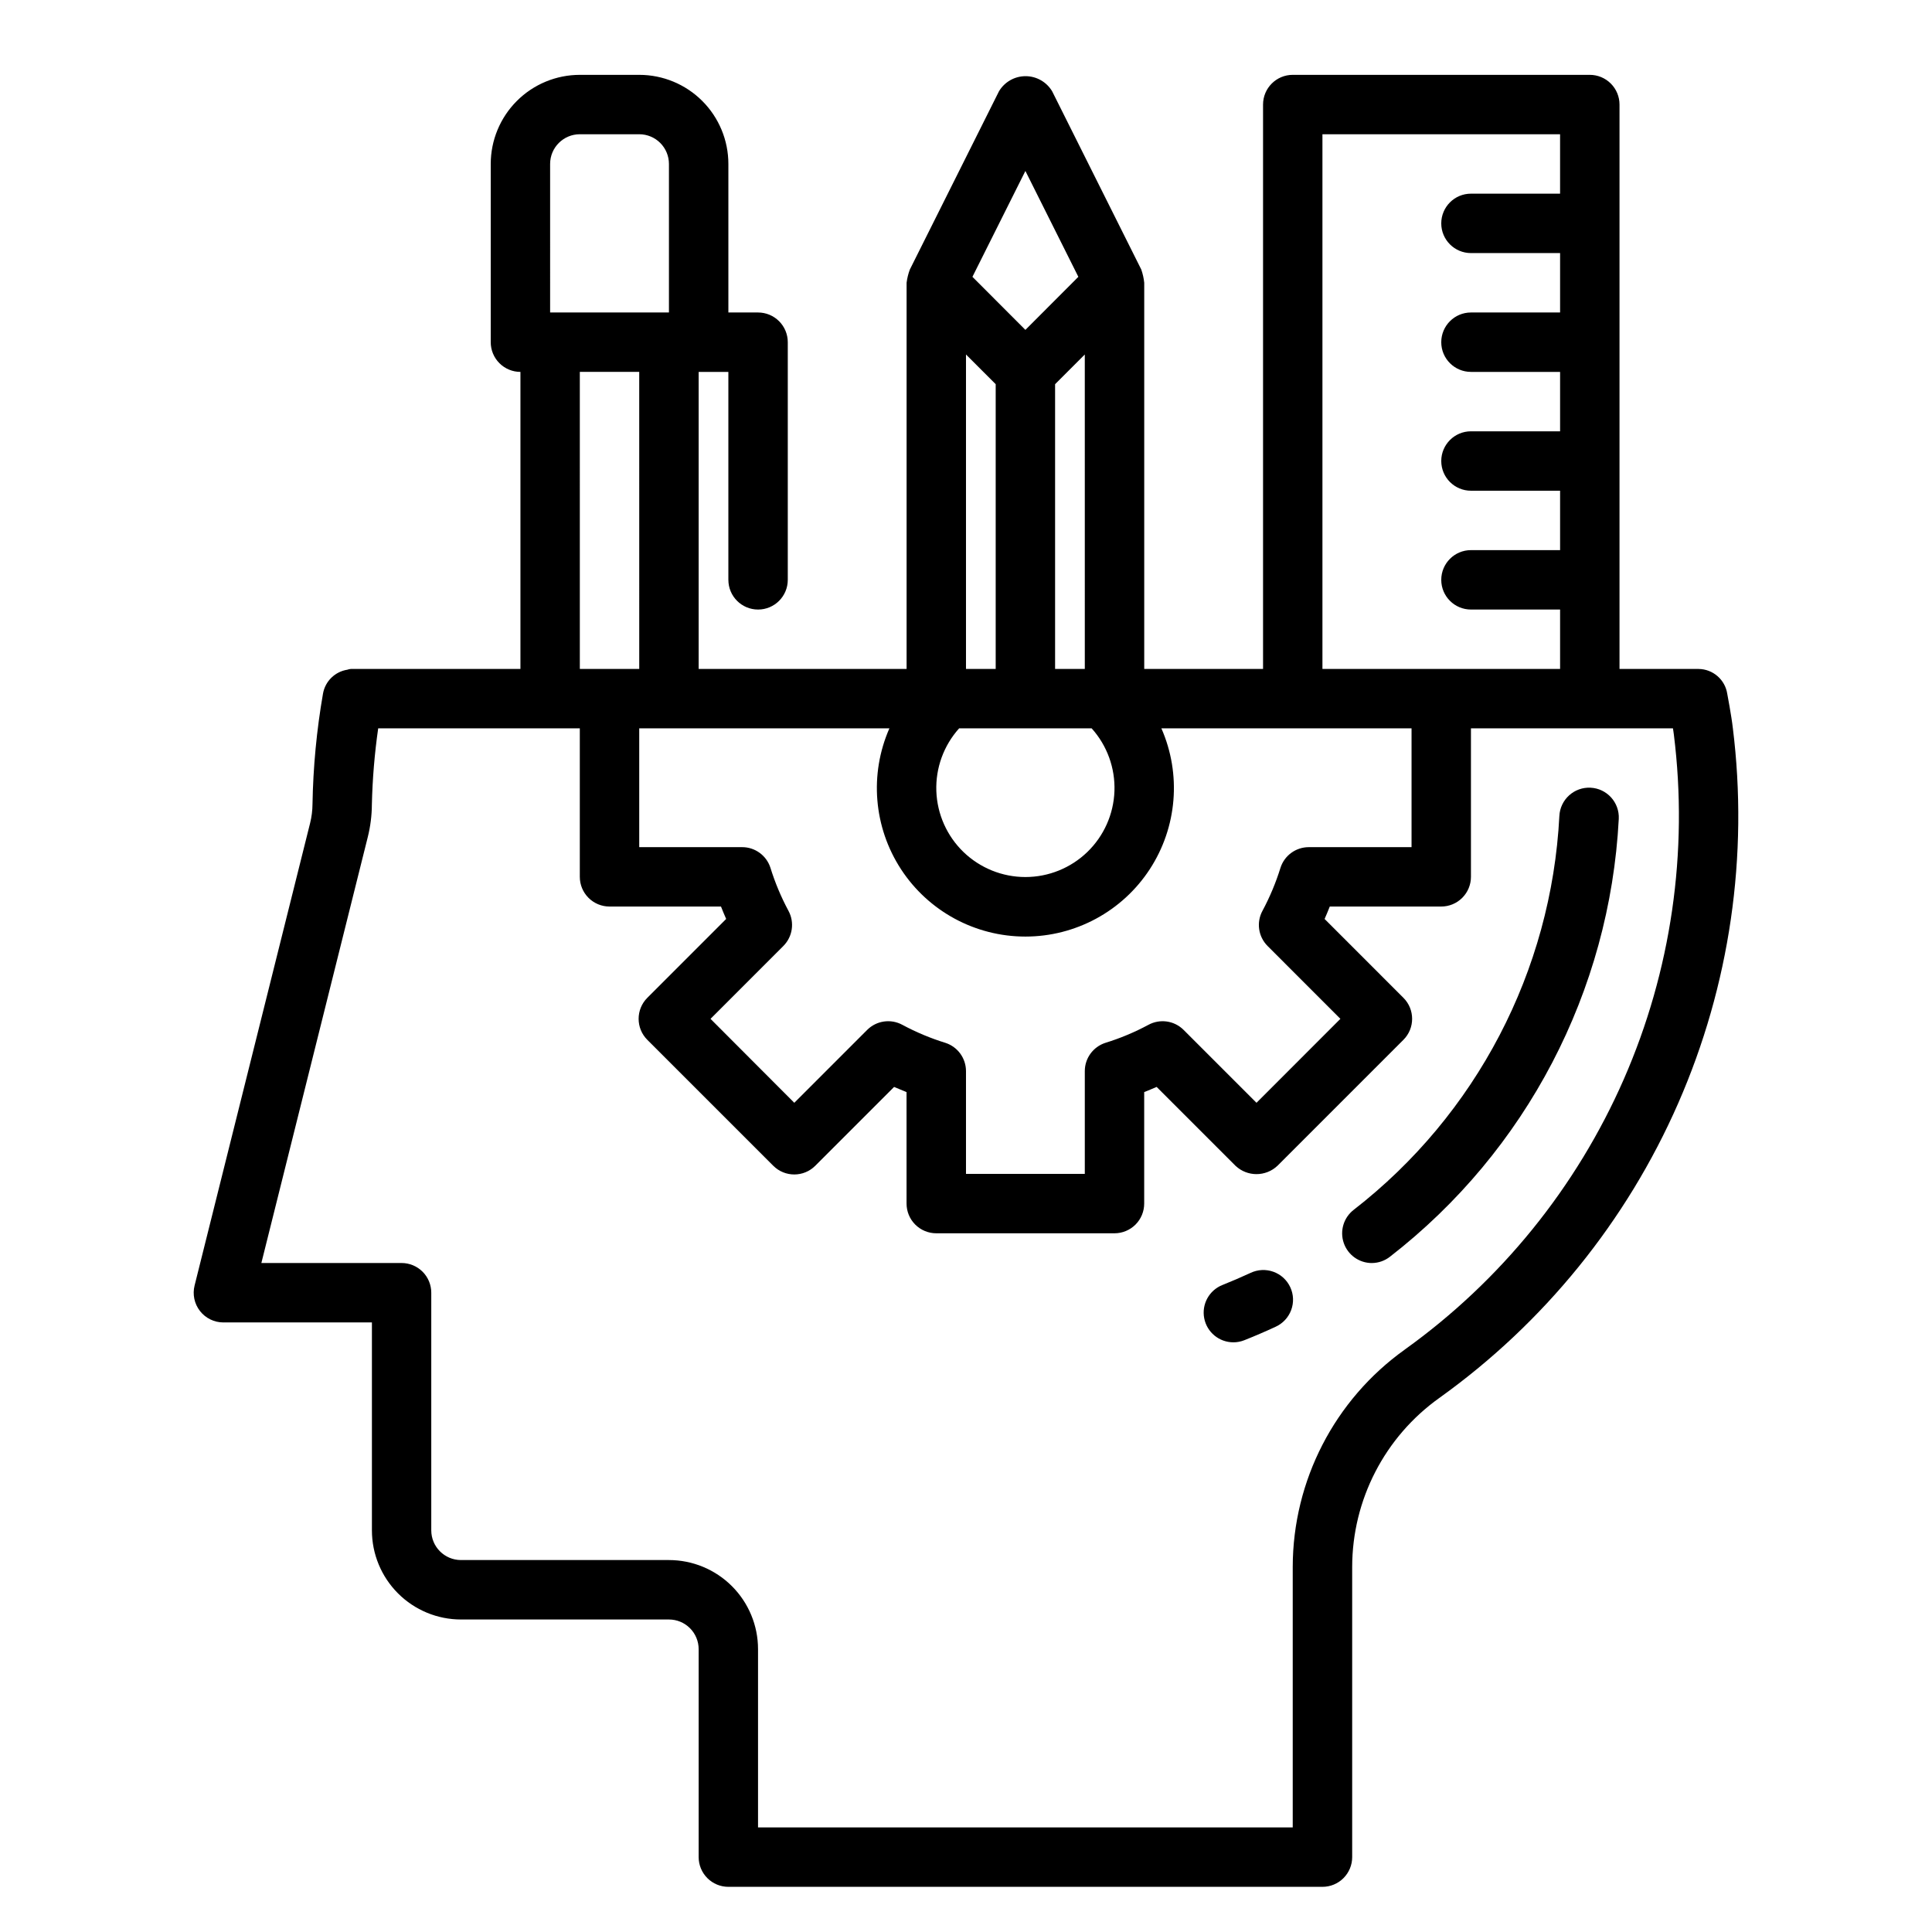 <?xml version="1.0" encoding="UTF-8"?>
<!-- Uploaded to: SVG Repo, www.svgrepo.com, Generator: SVG Repo Mixer Tools -->
<svg fill="#000000" width="800px" height="800px" version="1.1" viewBox="144 144 512 512" xmlns="http://www.w3.org/2000/svg">
 <g>
  <path d="m603.21 336.88c-0.316-2.945-1.465-8.988-1.465-8.988-0.566-3.777-3.801-6.582-7.621-6.613h-20.938v-149.57c0-2.09-0.828-4.09-2.305-5.566-1.477-1.477-3.481-2.309-5.566-2.309h-78.723c-4.348 0-7.871 3.527-7.871 7.875v149.57h-31.488v-102.34c-0.121-1.199-0.387-2.379-0.785-3.519l-23.617-47.23c-1.48-2.481-4.156-4.004-7.047-4.004s-5.566 1.523-7.043 4.004l-23.617 47.23c-0.43 1.137-0.719 2.316-0.867 3.519v102.34h-55.105v-78.719h7.871v55.105h0.004c0 4.348 3.523 7.871 7.871 7.871 4.348 0 7.871-3.523 7.871-7.871v-62.977c0-2.09-0.828-4.09-2.305-5.566-1.477-1.477-3.481-2.309-5.566-2.309h-7.871v-39.359c0-6.262-2.488-12.27-6.918-16.699-4.43-4.43-10.438-6.918-16.699-6.918h-15.742c-6.266 0-12.273 2.488-16.699 6.918-4.43 4.43-6.918 10.438-6.918 16.699v47.234c0 2.086 0.828 4.09 2.305 5.566 1.477 1.477 3.481 2.305 5.566 2.305v78.719h-44.555c-0.441-0.02-0.879 0.047-1.293 0.199-3.277 0.504-5.875 3.031-6.469 6.297-1.691 9.688-2.621 19.492-2.789 29.324-0.012 1.691-0.223 3.379-0.629 5.019l-30.621 122.57c-0.586 2.348-0.059 4.84 1.434 6.75 1.492 1.91 3.777 3.023 6.203 3.023h39.359v55.105c0 6.266 2.488 12.27 6.918 16.699 4.426 4.43 10.434 6.918 16.699 6.918h55.105-0.004c2.09 0 4.09 0.828 5.566 2.305 1.477 1.477 2.305 3.481 2.305 5.566v55.105c0 2.086 0.832 4.09 2.309 5.566 1.477 1.477 3.477 2.305 5.566 2.305h157.44c2.09 0 4.094-0.828 5.566-2.305 1.477-1.477 2.309-3.481 2.309-5.566v-76.91c0.023-17.77 8.613-34.434 23.07-44.762 27.754-19.859 49.633-46.844 63.324-78.105 13.691-31.258 18.695-65.637 14.477-99.504zm-108.75-157.3h62.977v15.742h-23.613c-4.348 0-7.875 3.527-7.875 7.875 0 4.348 3.527 7.871 7.875 7.871h23.617v15.742h-23.617c-4.348 0-7.875 3.527-7.875 7.875s3.527 7.871 7.875 7.871h23.617v15.742h-23.617c-4.348 0-7.875 3.527-7.875 7.875 0 4.348 3.527 7.871 7.875 7.871h23.617v15.742h-23.617c-4.348 0-7.875 3.527-7.875 7.875 0 4.348 3.527 7.871 7.875 7.871h23.617v15.742h-62.98zm-86.59 66.234v75.461h-7.871v-83.332zm23.617 75.461h-7.875v-75.461l7.871-7.871zm-33.305 15.742h35.125l-0.004 0.004c4.09 4.551 6.254 10.508 6.039 16.625-0.215 6.113-2.797 11.906-7.199 16.156-4.402 4.246-10.285 6.621-16.402 6.621-6.117 0-11.996-2.375-16.398-6.621-4.402-4.25-6.984-10.043-7.203-16.156-0.215-6.117 1.949-12.074 6.039-16.625zm17.559-147.71 14.035 28.055-14.035 14.059-14.035-14.059zm-36.039 147.71c-5.344 12.168-4.184 26.215 3.082 37.348 7.269 11.129 19.664 17.836 32.957 17.836 13.293 0 25.688-6.707 32.957-17.836 7.266-11.133 8.426-25.18 3.082-37.348h66.297v31.488h-27.238c-3.418 0-6.445 2.207-7.492 5.461-1.223 3.938-2.816 7.75-4.762 11.383-1.68 3.066-1.133 6.871 1.336 9.344l19.301 19.309-22.234 22.25-19.312-19.312c-2.473-2.473-6.281-3.019-9.352-1.336-3.633 1.949-7.441 3.547-11.383 4.762-3.25 1.051-5.457 4.078-5.453 7.496v27.234h-31.488v-27.234c0-3.418-2.203-6.445-5.457-7.496-3.938-1.215-7.75-2.812-11.383-4.762-3.066-1.684-6.879-1.137-9.352 1.336l-19.309 19.312-22.199-22.246 19.301-19.309v-0.004c2.473-2.473 3.016-6.277 1.34-9.344-1.949-3.633-3.543-7.445-4.766-11.383-1.051-3.269-4.098-5.481-7.531-5.461h-27.238v-31.488zm-89.914-149.57c0-4.348 3.527-7.871 7.875-7.871h15.742c2.086 0 4.09 0.828 5.566 2.305 1.477 1.477 2.305 3.481 2.305 5.566v39.359h-31.488zm7.871 55.105h15.742l0.004 78.719h-15.742zm218.6 259.12c-18.59 13.289-29.637 34.719-29.672 57.57v69.039h-141.7v-47.234c0-6.262-2.488-12.27-6.918-16.699-4.43-4.43-10.434-6.918-16.699-6.918h-55.102c-4.348 0-7.875-3.523-7.875-7.871v-62.977c0-2.086-0.828-4.09-2.305-5.566-1.477-1.477-3.477-2.305-5.566-2.305h-37.156l28.191-112.84c0.711-2.832 1.078-5.742 1.094-8.66 0.156-6.762 0.715-13.508 1.676-20.199h53.43v39.359c0 2.086 0.828 4.09 2.305 5.566 1.477 1.477 3.477 2.305 5.566 2.305h29.543c0.449 1.133 0.898 2.227 1.371 3.289l-20.891 20.898-0.004 0.004c-3.074 3.074-3.074 8.059 0 11.133l33.379 33.379v-0.004c3.074 3.074 8.055 3.074 11.129 0l20.891-20.891c1.07 0.465 2.164 0.922 3.297 1.371l0.004 29.543c0 2.086 0.828 4.09 2.305 5.566 1.477 1.473 3.481 2.305 5.566 2.305h47.234c2.086 0 4.09-0.832 5.566-2.305 1.477-1.477 2.305-3.481 2.305-5.566v-29.547c1.133-0.449 2.227-0.906 3.297-1.371l20.895 20.895c3.121 2.953 8.008 2.953 11.129 0l33.379-33.379v0.004c3.074-3.074 3.074-8.059 0-11.133l-20.891-20.898c0.473-1.062 0.922-2.156 1.371-3.289l29.539-0.004c2.09 0 4.09-0.828 5.566-2.305 1.477-1.477 2.309-3.481 2.309-5.566v-39.359h53.531c0.078 0.566 0.18 1.086 0.242 1.66 3.879 31.074-0.699 62.621-13.254 91.309-12.559 28.688-32.625 53.457-58.082 71.688z"/>
  <path d="m470.85 499.73c-3.773-0.004-7.016-2.688-7.723-6.394-0.711-3.707 1.312-7.394 4.816-8.793 2.519-1.008 5.016-2.078 7.461-3.211h0.004c1.895-0.906 4.074-1.012 6.055-0.301 1.977 0.711 3.59 2.184 4.473 4.094 0.887 1.906 0.973 4.086 0.238 6.055-0.734 1.973-2.223 3.566-4.141 4.434-2.715 1.258-5.473 2.445-8.281 3.559-0.922 0.367-1.91 0.555-2.902 0.559z"/>
  <path d="m507.56 478.72c-3.363 0.004-6.356-2.133-7.449-5.312s-0.047-6.703 2.606-8.77c32.508-25.207 52.418-63.328 54.531-104.41 0.105-2.09 1.035-4.051 2.586-5.453 1.547-1.402 3.594-2.133 5.68-2.027 4.348 0.219 7.695 3.918 7.477 8.266-2.367 45.645-24.496 87.996-60.613 116.01-1.371 1.086-3.066 1.684-4.816 1.691z"/>
 </g>
</svg>